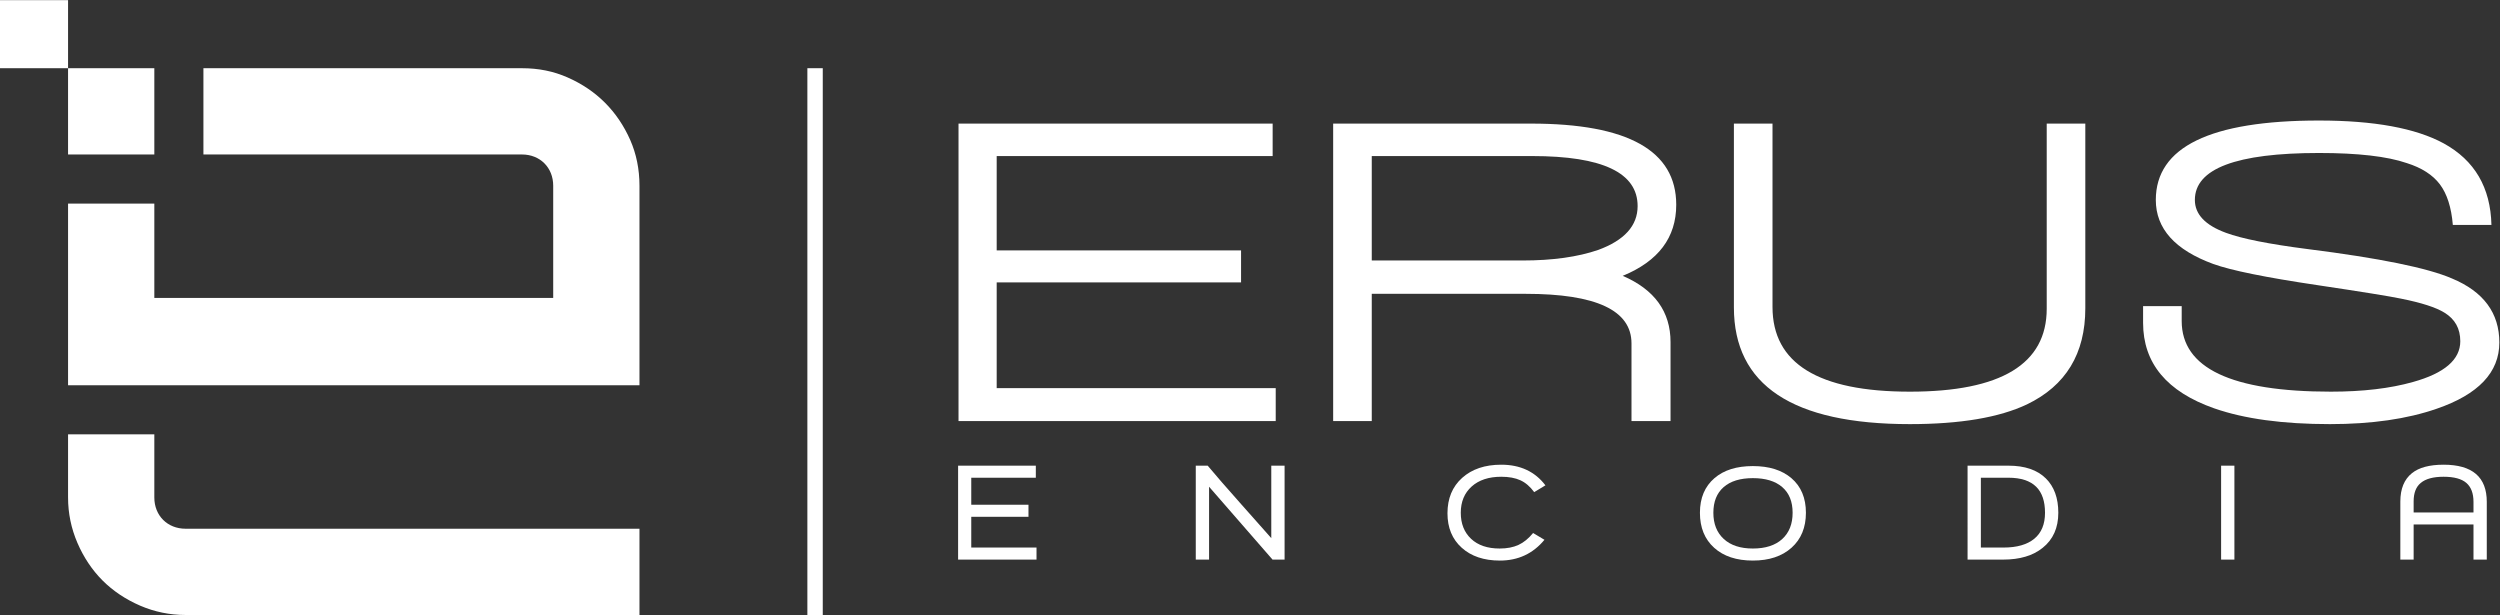 <?xml version="1.0" encoding="UTF-8" standalone="no"?>
<!-- Created with Inkscape (http://www.inkscape.org/) -->

<svg
   xmlns:dc="http://purl.org/dc/elements/1.1/"
   xmlns:cc="http://creativecommons.org/ns#"
   xmlns:rdf="http://www.w3.org/1999/02/22-rdf-syntax-ns#"
   xmlns:svg="http://www.w3.org/2000/svg"
   xmlns="http://www.w3.org/2000/svg"
   xmlns:sodipodi="http://sodipodi.sourceforge.net/DTD/sodipodi-0.dtd"
   xmlns:inkscape="http://www.inkscape.org/namespaces/inkscape"
   version="1.1"
   id="svg2"
   xml:space="preserve"
   width="432.96"
   height="106.507"
   viewBox="0 0 432.96 106.507"
   sodipodi:docname="erus_encodia_white.svg"
   inkscape:version="0.92.3 (2405546, 2018-03-11)"><rect x="0" y="0" width="432.96" height="106.507" fill="#333333" stroke="none"/><defs
     id="defs6" /><sodipodi:namedview
     pagecolor="#ffffff"
     bordercolor="#666666"
     borderopacity="1"
     objecttolerance="10"
     gridtolerance="10"
     guidetolerance="10"
     inkscape:pageopacity="0"
     inkscape:pageshadow="2"
     inkscape:window-width="1920"
     inkscape:window-height="1016"
     id="namedview4"
     showgrid="false"
     inkscape:zoom="0.81993719"
     inkscape:cx="218.91921"
     inkscape:cy="53.253334"
     inkscape:window-x="0"
     inkscape:window-y="27"
     inkscape:window-maximized="1"
     inkscape:current-layer="g10" /><g
     id="g10"
     inkscape:groupmode="layer"
     inkscape:label="ink_ext_XXXXXX"
     transform="matrix(1.333,0,0,-1.333,0,106.507)"><g
       id="g12"
       transform="scale(0.1)"
       style="fill:#ffffff"><path
         d="M 1244.77,71.965 V 194.004 h 100.98 v -15.652 h -83.88 v -35.11 h 74.34 V 127.59 h -74.34 V 87.629 h 84.78 V 71.965 h -101.88"
         style="fill:#ffffff;fill-opacity:1;fill-rule:nonzero;stroke:none"
         id="path14"
         inkscape:connector-curvature="0" /><path
         d="m 1653.28,71.965 -82.45,94.676 V 71.965 h -17.28 V 194.004 h 15.49 c 10.44,-12.481 24.29,-28.445 41.58,-47.879 20.88,-23.398 34.55,-38.828 41.04,-46.262 v 94.141 h 17.28 V 71.965 h -15.66"
         style="fill:#ffffff;fill-opacity:1;fill-rule:nonzero;stroke:none"
         id="path16"
         inkscape:connector-curvature="0" /><path
         d="m 1993.24,159.617 c -5.28,7.207 -11.25,12.336 -17.91,15.395 -6.66,3.062 -14.96,4.59 -24.92,4.59 -16.21,0 -29.02,-4.231 -38.44,-12.688 -9.42,-8.465 -14.12,-19.836 -14.12,-34.109 0,-14.16 4.46,-25.442 13.4,-33.84 8.94,-8.406 21.33,-12.605 37.17,-12.605 9.49,0 17.61,1.562 24.39,4.688 6.77,3.113 13.11,8.277 18.99,15.476 l 14.76,-8.82 c -14.89,-18.004 -34.2,-27 -57.95,-27 -20.65,0 -37.15,5.547 -49.51,16.652 -12.36,11.094 -18.54,26.012 -18.54,44.722 0,19.32 6.36,34.692 19.08,46.086 12.72,11.399 29.64,17.102 50.77,17.102 24.71,0 43.84,-8.946 57.42,-26.817 l -14.59,-8.832"
         style="fill:#ffffff;fill-opacity:1;fill-rule:nonzero;stroke:none"
         id="path18"
         inkscape:connector-curvature="0" /><path
         d="m 2315.48,166.191 c -9,7.747 -21.73,11.614 -38.16,11.614 -16.45,0 -29.1,-3.907 -37.99,-11.7 -8.88,-7.804 -13.32,-18.906 -13.32,-33.3 0,-14.399 4.51,-25.742 13.51,-34.024 8.99,-8.281 21.6,-12.422 37.8,-12.422 16.43,0 29.16,4.121 38.16,12.332 9,8.215 13.5,19.59 13.5,34.114 0,14.511 -4.5,25.644 -13.5,33.386 z m 12.15,-78.75 c -12.42,-11.16 -29.2,-16.738 -50.31,-16.738 -21.24,0 -38.01,5.547 -50.31,16.652 -12.31,11.094 -18.46,26.25 -18.46,45.45 0,19.199 6.31,34.199 18.91,45 12.12,10.437 28.74,15.664 49.86,15.664 21.11,0 37.79,-5.227 50.04,-15.664 12.6,-10.801 18.89,-25.801 18.89,-45 0,-19.082 -6.2,-34.2 -18.62,-45.364"
         style="fill:#ffffff;fill-opacity:1;fill-rule:nonzero;stroke:none"
         id="path20"
         inkscape:connector-curvature="0" /><path
         d="m 2645.56,166.465 c -7.93,7.922 -20.05,11.887 -36.37,11.887 h -35.64 V 87.629 h 29.53 c 17.28,0 30.57,3.809 39.86,11.426 9.3,7.617 13.95,18.867 13.95,33.75 0,14.883 -3.77,26.093 -11.33,33.66 z m 8.28,-79.207 c -12.6,-10.195 -29.7,-15.293 -51.31,-15.293 h -46.26 V 194.004 h 53.1 c 21.25,0 37.44,-5.516 48.6,-16.563 10.8,-10.671 16.2,-25.554 16.2,-44.636 0,-19.563 -6.77,-34.746 -20.33,-45.547"
         style="fill:#ffffff;fill-opacity:1;fill-rule:nonzero;stroke:none"
         id="path22"
         inkscape:connector-curvature="0" /><path
         d="M 2885.68,71.965 V 194.004 h 17.27 V 71.965 h -17.27"
         style="fill:#ffffff;fill-opacity:1;fill-rule:nonzero;stroke:none"
         id="path24"
         inkscape:connector-curvature="0" /><path
         d="m 3135.81,133.242 v 14.328 c 0,10.918 3.06,18.895 9.18,23.934 6.36,5.402 16.26,8.098 29.7,8.098 13.56,0 23.43,-2.668 29.61,-8.008 6.18,-5.332 9.27,-13.528 9.27,-24.571 v -13.781 z m 38.88,62.024 c -18.24,0 -31.92,-3.653 -41.04,-10.981 -10.08,-8.043 -15.12,-20.34 -15.12,-36.902 V 71.965 h 17.28 V 117.59 h 77.76 V 71.965 h 17.27 v 75.058 c 0,32.168 -18.72,48.243 -56.15,48.243"
         style="fill:#ffffff;fill-opacity:1;fill-rule:nonzero;stroke:none"
         id="path26"
         inkscape:connector-curvature="0" /><path
         d="M 1990.82,596.246 H 1782.2 V 460.574 h 196.08 c 38.77,0 71.44,4.574 98.04,13.688 34.2,12.539 51.29,31.539 51.29,57.004 0,43.32 -45.59,64.98 -136.79,64.98 z m 117.42,-155.609 c 41.41,-17.871 62.13,-46.555 62.13,-86.074 V 251.965 h -50.73 v 100.887 c 0,42.941 -45.8,64.406 -137.37,64.406 H 1782.2 V 251.965 h -50.15 v 386.457 h 257.07 c 125.76,0 188.66,-35.149 188.66,-105.449 0,-42.563 -23.19,-73.344 -69.54,-92.336"
         style="fill:#ffffff;fill-opacity:1;fill-rule:nonzero;stroke:none"
         id="path28"
         inkscape:connector-curvature="0" /><path
         d="m 2633.45,273.621 c -36.11,-17.098 -86.83,-25.641 -152.19,-25.641 -152.39,0 -228.57,50.528 -228.57,151.622 v 238.82 h 50.16 V 400.168 c 0,-73.344 59.47,-110.02 178.41,-110.02 118.56,0 177.84,35.918 177.84,107.735 v 240.539 h 50.15 V 398.449 c 0,-58.906 -25.27,-100.508 -75.8,-124.828"
         style="fill:#ffffff;fill-opacity:1;fill-rule:nonzero;stroke:none"
         id="path30"
         inkscape:connector-curvature="0" /><path
         d="m 3165.64,267.922 c -38.39,-13.305 -84.55,-19.942 -138.51,-19.942 -61.18,0 -111.34,6.836 -150.47,20.508 -61.57,21.66 -92.35,58.711 -92.35,111.153 v 21.66 h 50.16 v -19.375 c 0,-61.192 64.6,-91.778 193.81,-91.778 41.4,0 76.94,4.176 106.58,12.547 41.04,11.399 61.56,29.075 61.56,53.008 0,16.34 -6.84,28.684 -20.52,37.051 -11.02,6.848 -29.83,12.922 -56.43,18.234 -14.45,3.043 -50.92,8.922 -109.44,17.672 -66.5,9.887 -111.34,19.008 -134.52,27.367 -49.78,18.235 -74.68,45.969 -74.68,83.215 0,68.778 70.69,103.168 212.06,103.168 71.42,0 125.4,-9.879 161.87,-29.637 40.27,-22.046 60.99,-57.382 62.13,-106.019 h -50.16 c -1.9,22.797 -7.51,40.371 -16.81,52.723 -9.32,12.343 -23.66,21.562 -43.04,27.648 -25.46,8.734 -63.47,13.109 -113.99,13.109 -107.55,0 -161.31,-20.332 -161.31,-60.992 0,-18.621 13.47,-32.871 40.47,-42.75 20.51,-7.605 55.86,-14.633 106.01,-21.086 93.48,-11.785 155.99,-24.515 187.53,-38.187 41.05,-17.11 61.56,-44.848 61.56,-83.227 0,-38.758 -27.17,-67.461 -81.51,-86.07"
         style="fill:#ffffff;fill-opacity:1;fill-rule:nonzero;stroke:none"
         id="path32"
         inkscape:connector-curvature="0" /><path
         d="m 1294.9,294.777 v 137.301 h 317.49 v 41.613 H 1294.9 v 122.555 h 358.53 v 42.176 H 1245.31 V 251.965 h 412.11 v 42.812 H 1294.9"
         style="fill:#ffffff;fill-opacity:1;fill-rule:nonzero;stroke:none"
         id="path34"
         inkscape:connector-curvature="0" /><path
         d="m 1068.94,0 h -20 v 710.383 h 20 V 0"
         style="fill:#ffffff;fill-opacity:1;fill-rule:nonzero;stroke:none"
         id="path36"
         inkscape:connector-curvature="0" /><path
         d="M 200.504,598.301 H 88.422 V 710.383 H 200.504 V 598.301"
         style="fill:#ffffff;fill-opacity:1;fill-rule:nonzero;stroke:none"
         id="path38"
         inkscape:connector-curvature="0" /><path
         d="M 200.504,152.637 V 234.68 H 88.422 v -82.043 c 0,-20.41 4.082,-40.227 12.137,-58.914 8.109,-18.848 19.105,-35.293 32.679,-48.898 C 146.793,31.281 163.246,20.266 182.145,12.102 200.777,4.074 220.602,0 241.063,0 H 830.805 V 112.078 H 241.063 c -23.504,0 -40.559,17.055 -40.559,40.559"
         style="fill:#ffffff;fill-opacity:1;fill-rule:nonzero;stroke:none"
         id="path40"
         inkscape:connector-curvature="0" /><path
         d="M 88.422,710.383 H 0 v 88.422 h 88.422 v -88.422"
         style="fill:#ffffff;fill-opacity:1;fill-rule:nonzero;stroke:none"
         id="path42"
         inkscape:connector-curvature="0" /><path
         d="m 818.813,617.074 c -8.208,18.625 -19.262,34.942 -32.856,48.508 -13.531,13.57 -29.84,24.594 -48.473,32.777 -18.312,8.09 -37.718,12.024 -59.32,12.024 H 264.281 V 598.301 h 413.883 c 23.508,0 40.566,-17.055 40.566,-40.563 V 411.887 H 200.504 V 534.523 H 88.422 V 298.457 H 830.805 v 259.281 c 0,21.27 -4.032,41.239 -11.992,59.336"
         style="fill:#ffffff;fill-opacity:1;fill-rule:nonzero;stroke:none"
         id="path44"
         inkscape:connector-curvature="0" /></g></g></svg>